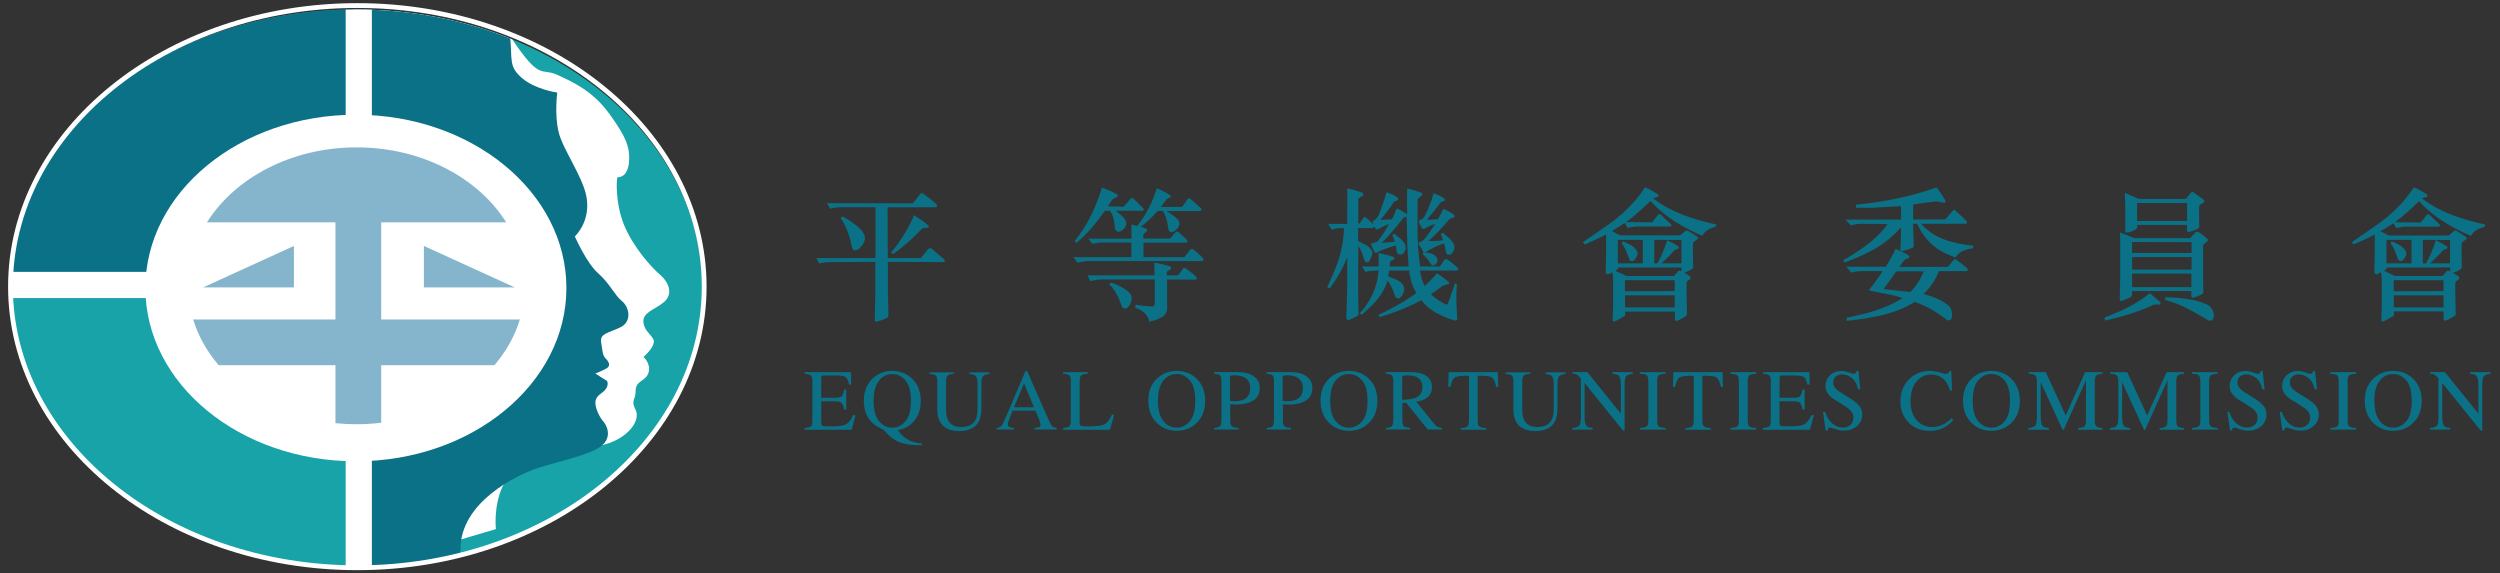 <?xml version="1.0" encoding="utf-8"?>
<!-- Generator: Adobe Illustrator 26.5.0, SVG Export Plug-In . SVG Version: 6.00 Build 0)  -->
<svg version="1.1" id="Layer_1" xmlns="http://www.w3.org/2000/svg" xmlns:xlink="http://www.w3.org/1999/xlink" x="0px" y="0px"
	 viewBox="0 0 278.73 63.92" style="enable-background:new 0 0 278.73 63.92;" xml:space="preserve">
<rect x="0" y="0" width="278.73" height="63.92" fill="#333333" stroke="none"/>
<style type="text/css">
	.st0{fill:#0A7186;}
	.st1{fill:#17A3A7;}
	.st2{clip-path:url(#SVGID_00000134225550815719760320000004791032687594976669_);fill:#FFFFFF;}
	.st3{clip-path:url(#SVGID_00000134225550815719760320000004791032687594976669_);fill:#0A7186;}
	.st4{fill:#85B5CD;}
	.st5{fill:none;stroke:#FFFFFF;stroke-width:0.536;stroke-miterlimit:3.864;}
</style>
<g>
	<g>
		<path class="st0" d="M105.23,29.22l-6.24-0.02v3.22l0.07,2.78c0,0.05-0.03,0.14-0.11,0.19c-0.3,0.19-0.78,0.37-1.23,0.48
			c-0.1,0.02-0.16-0.06-0.19-0.14l0.06-3V29.2l-5.04,0.02c-0.43,0-0.84,0.08-1.21,0.14l-0.33-0.59h6.6V23.1h-3.83
			c-0.43,0-0.81,0.08-1.23,0.16l-0.35-0.61l9.58,0.02l0.85-1.08c0.1-0.05,0.27-0.05,0.33,0.02c0.57,0.41,0.91,0.67,1.48,1.2
			c0.02,0.06,0.05,0.13,0.02,0.19c-0.07,0.1-0.08,0.11-0.23,0.11h-5.27l0.02,5.66h3.67l0.86-1.02c0.09-0.11,0.25-0.11,0.35-0.03
			l1.42,1.2C105.39,29.01,105.35,29.22,105.23,29.22z M95.43,27.91c-0.14,0.02-0.26-0.02-0.35-0.11c-0.18-0.37-0.19-0.8-0.32-1.2
			c-0.24-0.81-0.48-1.5-1.05-2.28l0.24-0.19c0.29,0.18,0.61,0.33,0.88,0.54c0.48,0.35,1.01,0.69,1.37,1.21
			c0.23,0.32,0.32,0.72,0.13,1.13C96.16,27.4,95.78,27.81,95.43,27.91z M103.5,25.37c-0.24,0.06-0.53-0.02-0.72,0.14
			c-0.99,1.04-2.07,2.04-3.22,2.82l-0.22-0.16c1.07-1.29,1.95-2.71,2.58-4.18c0.54,0.38,1.15,0.72,1.63,1.2
			C103.57,25.26,103.54,25.32,103.5,25.37z"/>
		<path class="st0" d="M126.14,28.67v-1.63h-3.57l-0.78,0.14l-0.46-0.57h4.83c0-0.73-0.03-1.05-0.02-1.58l0.64,0.16
			c1.04-1.26,1.74-2.7,2.19-4.2c0.53,0.21,1.04,0.46,1.48,0.77c0.29,0.33-0.27,0.25-0.43,0.54c-0.19,0.26-0.42,0.51-0.61,0.77h2.38
			l0.64-0.89c0.05-0.06,0.21-0.08,0.27-0.02c0.43,0.35,0.76,0.64,1.23,1.1c0.08,0.08,0.01,0.25-0.07,0.25l-0.3,0.02h-3.52
			c0.42,0.26,0.91,0.56,1.24,0.91c0.11,0.14,0.24,0.3,0.22,0.53c-0.03,0.38-0.35,0.69-0.69,0.88c-0.13,0.05-0.27,0.05-0.38-0.03
			l-0.13-0.13c-0.15-0.77-0.2-1.53-0.67-2.17h-0.56c-0.56,0.64-1.2,1.24-1.87,1.77c0.27,0.1,0.53,0.14,0.67,0.26
			c0.05,0.06,0.06,0.14,0,0.22c-0.13,0.16-0.4,0.21-0.4,0.49v0.34h3l0.61-0.72c0.06-0.1,0.21-0.08,0.29-0.02
			c0.35,0.35,0.68,0.57,0.99,0.94c0.08,0.06,0.07,0.24-0.05,0.26h-4.82v1.61h4.56l0.7-0.88c0.07-0.05,0.21-0.05,0.27,0
			c0.43,0.33,0.83,0.67,1.16,1.08c0.01,0.1-0.02,0.21-0.13,0.24h-12.99l-0.93,0.18l-0.45-0.62H126.14z M126.05,22.16
			c0.11-0.08,0.24-0.08,0.37,0.02l1.03,1.02c0.13,0.11,0.06,0.19,0.02,0.27l-0.06,0.03h-3.02c0.5,0.4,1.36,0.96,1.15,1.6
			c-0.12,0.35-0.37,0.61-0.72,0.73c-0.14,0.05-0.27-0.02-0.38-0.1c-0.22-0.3-0.14-0.69-0.22-1.05c-0.11-0.46-0.18-0.85-0.48-1.18
			h-0.56c-0.89,1.28-1.93,2.57-3.16,3.57l-0.22-0.19c1.37-1.64,2.31-3.65,2.92-5.52l0.14-0.45c0.59,0.22,1.18,0.46,1.71,0.78
			c0.06,0.06,0.06,0.16,0.03,0.24c-0.17,0.13-0.41,0.13-0.56,0.29l-0.53,0.78l1.77,0.05L126.05,22.16z M131.93,29.92
			c0.05-0.07,0.18-0.07,0.27,0c0.45,0.35,0.89,0.62,1.24,1.05c0.08,0.11-0.03,0.18-0.13,0.21l-3.19-0.02v2.82
			c0.05,0.45,0,1.02-0.48,1.32c-0.46,0.29-0.97,0.46-1.52,0.56c-0.08-0.8-0.87-1.34-1.56-1.55l0.06-0.33
			c0.62,0.11,1.29,0.16,1.94,0.19c0.08-0.03,0.16-0.16,0.19-0.26v-2.76h-5.92c-0.5,0-0.82,0.11-1.28,0.19l-0.3-0.64h7.48
			c0-0.67-0.03-0.94-0.05-1.42c0.62,0.08,1.17,0.24,1.74,0.41c0.08,0.03,0.19,0.11,0.14,0.24c-0.07,0.16-0.22,0.19-0.37,0.29
			c-0.18,0.13-0.08,0.3-0.11,0.48h1.28L131.93,29.92z M123.85,31.5c0.54,0.14,1.01,0.4,1.48,0.69c0.4,0.24,0.91,0.61,0.85,1.15
			c-0.05,0.4-0.22,0.81-0.59,1.04c-0.18,0.05-0.35,0-0.48-0.11c-0.32-0.94-0.67-1.84-1.44-2.57L123.85,31.5z"/>
		<path class="st0" d="M162.4,30.16h-1.47h-2.54h-0.08l0.05,0.24c0.09,0.48,0.19,1,0.5,1.48c0.53-0.53,0.94-0.91,1.36-1.42
			c0.48,0.32,0.89,0.62,1.29,0.96c0.06,0.06,0.08,0.17,0.02,0.24c-0.22,0.08-0.48,0.13-0.7,0.21c-0.42,0.34-0.85,0.65-1.29,0.93
			c0.45,0.48,1.04,0.81,1.6,1.12c0.13,0.02,0.24,0.06,0.27-0.03c0.16-0.37,0.27-0.75,0.4-1.12c0.21-0.56,0.29-0.77,0.4-1.15
			l0.22,0.03c-0.1,1.26-0.06,2.55,0.05,3.83c0,0.13-0.05,0.25-0.19,0.27c-0.58-0.13-1.1-0.35-1.63-0.59
			c-0.82-0.38-1.6-0.91-2.19-1.69c-1.47,0.8-3.03,1.39-4.61,1.88c-0.06-0.08-0.16-0.14-0.21-0.22c1.47-0.73,2.92-1.45,4.26-2.46
			c-0.45-0.72-0.72-1.63-0.81-2.51h-2.22c-0.03,0.24-0.06,0.37-0.11,0.67c0.46,0.16,0.95,0.3,1.35,0.61
			c0.3,0.24,0.51,0.57,0.42,0.99c-0.08,0.3-0.24,0.61-0.48,0.8c-0.09,0.08-0.25,0.06-0.37-0.02l-0.14-0.16
			c-0.21-0.64-0.43-1.24-0.85-1.77c-0.51,1.69-1.66,2.74-2.84,3.8c-0.1-0.02-0.19-0.08-0.27-0.13c1.23-1.36,2-2.97,2.11-4.79
			c-0.51,0-1.01,0.05-1.48,0.14l-0.37-0.59h1.87c0-0.57,0-1.04-0.03-1.5c0.58,0.11,1.12,0.24,1.65,0.43
			c0.13,0.03,0.14,0.22,0.08,0.27c-0.14,0.1-0.37,0.13-0.45,0.32l-0.03,0.48h2.11l-0.14-2.15l-0.06-2.47c0-0.14-0.02-0.56-0.02-0.94
			c-0.14,0-0.3,0.1-0.41,0.21c-0.8,0.99-1.45,1.82-2.36,2.7c0.48,0,0.96-0.06,1.44-0.11c-0.07-0.26-0.16-0.51-0.27-0.75l0.2-0.14
			c0.58,0.4,1.36,0.96,1.3,1.63c-0.07,0.32-0.26,0.69-0.59,0.69c-0.59,0.02-0.37-0.59-0.53-1.01l-0.11,0.02
			c-0.7,0.26-1.42,0.42-2.06,0.81c-0.1,0.03-0.19-0.08-0.22-0.16l-0.35-0.75c-0.05-0.16,0.13-0.14,0.21-0.19
			c0.34-0.1,0.52-0.16,0.62-0.32c0.45-0.56,0.82-1.21,1.18-1.8c-0.46,0.14-0.88,0.38-1.31,0.61c-0.2-0.02-0.28-0.21-0.38-0.35
			c-0.05,0.06-0.08,0.13-0.13,0.16l-0.08,0.03h-1.56v1.45c0.56,0.29,1.23,0.49,1.56,1.1c0.11,0.43-0.13,0.8-0.32,1.15
			c-0.08,0.14-0.26,0.13-0.38,0.1l-0.14-0.14c-0.19-0.57-0.33-1.18-0.7-1.66l-0.02,5.23l0.05,2.39c-0.03,0.22-0.29,0.22-0.43,0.33
			l-0.7,0.32c-0.13,0.02-0.19-0.1-0.24-0.21l0.1-3.22v-2.81c-0.02-0.06,0-0.11,0-0.19v-0.56c-0.43,1.07-1.12,2.36-1.92,3.42
			c-0.09,0-0.21-0.08-0.3-0.11c0.39-0.88,0.82-1.8,1.14-2.71c0.43-1.21,0.7-2.52,0.72-3.88h-0.16c-0.62,0-0.78,0.05-1.19,0.18
			c-0.16-0.19-0.26-0.43-0.4-0.64h2.11V24.7l0.02-3.34l-0.02-0.35c0.62,0.13,1.16,0.27,1.73,0.5c0.06,0.06,0.11,0.21,0.05,0.27
			c-0.19,0.16-0.54,0.27-0.54,0.48v2.66h0.14l0.46-0.67c0.06-0.08,0.14-0.05,0.22-0.02c0.34,0.29,0.56,0.46,0.86,0.8
			c0.03-0.13-0.14-0.24-0.05-0.4c0.56-0.24,0.67-0.7,0.91-1.34c0.25-0.67,0.41-1.18,0.62-1.87c0.43,0.16,0.96,0.41,1.07,0.51
			c0.21,0.11,0.3,0.22,0.16,0.37c-0.14,0.11-0.24,0.13-0.4,0.18c-0.53,0.83-1.02,1.44-1.53,2.04l1.29-0.08
			c0.22-0.38,0.37-0.8,0.53-1.2c0.41,0.16,0.77,0.38,1.17,0.64c-0.03-1.12-0.03-1.8,0-2.87c0.57,0.16,1.13,0.29,1.66,0.53
			c0.18,0.35-0.5,0.41-0.5,0.8l-0.01,3c-0.02,1.5,0.1,2.98,0.29,4.36l2.2,0.02l0.53-0.78c0.06-0.08,0.24-0.05,0.32,0
			c0.45,0.32,0.8,0.59,1.19,0.97C162.59,30.01,162.57,30.16,162.4,30.16z M161.62,24.43c-0.77,0.85-1.48,1.71-2.38,2.44
			c0.54,0.02,1.12,0,1.64-0.08c-0.05-0.22-0.14-0.48-0.24-0.7l0.24-0.13c0.45,0.4,1.09,0.85,1.26,1.4c0.08,0.45-0.24,1.01-0.5,1.04
			c-0.13,0-0.24,0-0.33-0.08l-0.08-0.14c-0.08-0.45-0.14-0.7-0.24-1.04c-0.64,0.21-1.1,0.43-1.71,0.77
			c-0.21,0.11-0.35,0.22-0.46,0.22c0.54,0.08,1.21,0.13,1.43,0.72c0.07,0.34-0.06,0.51-0.3,0.7c-0.43,0.21-0.51-0.37-0.82-0.7
			c-0.16-0.16-0.33-0.38-0.51-0.49l0.09-0.26l-0.51-0.85c-0.05-0.06-0.06-0.19,0-0.22c0.3-0.08,0.59-0.3,0.76-0.56
			c0.34-0.49,0.73-0.96,1.04-1.48c-0.35,0.06-0.67,0.25-0.99,0.4c-0.13,0.06-0.25,0.19-0.4,0.13c-0.14-0.24-0.31-0.46-0.41-0.73
			c-0.03-0.08-0.03-0.19,0.06-0.22c0.54-0.18,0.65-0.59,0.96-1.28c0.24-0.58,0.45-1.13,0.62-1.74c0.45,0.16,1.12,0.45,1.26,0.67
			c0.08,0.24-0.33,0.21-0.5,0.37c-0.46,0.64-0.97,1.28-1.52,1.9c0.4,0.02,0.82-0.03,1.23-0.05c0.24-0.37,0.4-0.78,0.61-1.15
			l0.1,0.02c0.42,0.19,0.99,0.53,1.13,0.69c0.08,0.08,0.06,0.14,0,0.19C162,24.3,161.73,24.32,161.62,24.43z"/>
		<path class="st0" d="M181.2,34.74c0,0.24,0.03,0.43-0.08,0.51c-0.38,0.19-0.73,0.46-1.13,0.59c-0.08,0-0.19,0-0.19-0.1V35.5
			l0.05-1.39v-2.95c0-0.21-0.05-0.64-0.08-0.81c-0.27,0.14-0.53,0.4-0.75,0.06c0.05-1.52,0.06-2.92,0.05-4.23H179
			c-0.77,0.41-1.53,0.72-2.3,1.08l-0.23-0.25l2.6-1.79c1.71-1.16,3.22-2.62,4.34-4.34c0.48,0.19,0.92,0.48,1.37,0.73
			c0.11,0.06,0.16,0.19,0.13,0.3l-0.08,0.06c-0.18,0.03-0.35,0.06-0.51,0.16c2.08,1.59,4.52,2.35,7.04,2.9l-0.06,0.24
			c-0.59,0.18-1.21,0.4-1.5,1.02c-2.09-0.91-4.12-2.03-5.76-3.86l-0.08,0.03c-0.81,0.78-1.75,1.64-2.66,2.3l2.9,0.03l0.67-0.85
			c0.05-0.08,0.19-0.11,0.3,0c0.41,0.37,0.64,0.61,1.16,1.1c0.08,0.11-0.03,0.19-0.13,0.21h-3.89l-0.86,0.16l-0.27-0.51h-0.1
			c-0.45,0.3-0.91,0.59-1.37,0.86l0.91,0.48h6.7l0.56-0.48c0.08-0.08,0.19-0.1,0.33-0.02c0.58,0.34,0.69,0.42,1.01,0.65
			c0.4,0.29-0.4,0.4-0.46,0.72c-0.03,0.91,0,1.79,0.02,2.73c-0.21,0.29-0.58,0.38-0.88,0.53c-0.05,0-0.08,0-0.11,0.05
			c0.36,0.21,0.67,0.35,0.7,0.51c0.02,0.18-0.11,0.24-0.23,0.32c-0.13,0.08-0.24,0.14-0.22,0.33c-0.03,1.18,0.03,2.35,0.05,3.46
			L188,35.22c-0.37,0.22-0.66,0.45-1.09,0.56c-0.09,0-0.17-0.08-0.17-0.18v-0.86H181.2z M187.47,29.82h-7.02l-0.06,0.1
			c-0.03,0.14-0.18,0.19-0.29,0.27l1.23,0.58h5.32l0.48-0.58c0.11-0.05,0.24,0.02,0.33,0.06L187.47,29.82z M180.37,29.36h2.79v-2.62
			h-2.79V29.36z M182.22,28.99c-0.11,0.1-0.24,0.16-0.38,0.11c-0.19-0.08-0.22-0.3-0.29-0.46c-0.18-0.53-0.38-1.05-0.73-1.52
			c0.02-0.08,0.06-0.14,0.13-0.21c0.58,0.24,1.26,0.51,1.57,1.09C182.7,28.35,182.44,28.72,182.22,28.99z M186.72,31.24h-5.55v1.23
			l5.55-0.02V31.24z M186.72,32.93h-5.54v1.34h5.54V32.93z M184.44,29.36h0.35c0.46-0.81,0.81-1.71,1.09-2.57
			c0.48,0.21,0.91,0.45,1.29,0.7c0.08,0.35-0.34,0.26-0.5,0.43c-0.43,0.5-0.94,1.01-1.42,1.44h2.22v-2.6l-3.03-0.02V29.36z"/>
		<path class="st0" d="M219.98,27.67c-0.75,0.13-1.55,0.32-1.96,1.04c-0.97-0.35-1.91-0.78-2.7-1.53c-0.69-0.64-1.21-1.42-1.58-2.23
			h-0.44c0,1.1,0.06,1.63,0.06,2.49c0,0.11-0.1,0.21-0.18,0.21c-0.37,0.16-0.72,0.26-1.12,0.35c-0.1,0-0.16-0.06-0.19-0.14
			c0.05-0.81,0.08-1.4,0.08-2.52c-0.74,0.85-1.6,1.6-2.54,2.17c-1.18,0.73-2.46,1.29-3.78,1.76l-0.1-0.27
			c1.77-1.02,3.67-2.25,4.93-4.02l-3.03-0.03c-0.48,0-0.59,0.08-1.08,0.18l-0.59-0.65h6.19v-1.5l-3.24,0.19h-1.76l-0.05-0.35
			c3.14-0.3,6.16-0.91,9.01-1.92c0.39,0.46,0.7,0.97,1.01,1.48c0.02,0.08-0.02,0.19-0.13,0.24c-0.21-0.02-0.53-0.13-0.73-0.14
			l-0.3-0.02l-2.46,0.33v1.68h3.57l0.88-1.02c0.05-0.08,0.18-0.08,0.26,0.02c0.52,0.51,0.81,0.72,1.27,1.21
			c0.08,0.13,0,0.26-0.13,0.27h-4.96c1.47,1.69,3.62,2.22,5.81,2.44L219.98,27.67z M219.31,30.2l-0.11,0.03h-3.04
			c-0.34,0.94-0.91,1.79-1.69,2.54c0.93,0.27,1.93,0.61,2.73,1.26c0.43,0.35,0.51,0.97,0.38,1.5c-0.06,0.1-0.16,0.14-0.26,0.19
			l-0.24-0.03c-1.08-0.86-2.3-1.58-3.59-2.03c-2.23,1.39-4.9,1.83-7.59,2.11l-0.03-0.35c2.2-0.43,4.36-0.99,6.24-2.17
			c-0.48-0.22-1.15-0.35-1.71-0.46l-2.07-0.42c0.59-0.67,1.07-1.4,1.58-2.14h-2.49c-0.3,0-0.65,0.06-1.02,0.16l-0.56-0.65h4.41
			c0.37-0.67,0.8-1.29,1.09-2c0.52,0.22,1.02,0.45,1.5,0.77c0.05,0.05,0.08,0.14,0.02,0.21c-0.13,0.13-0.32,0.11-0.46,0.21
			c-0.27,0.27-0.41,0.51-0.62,0.83h5.39l0.67-0.81c0.05-0.08,0.17-0.08,0.26,0c0.48,0.34,0.85,0.62,1.29,1.02
			C219.39,30.05,219.42,30.16,219.31,30.2z M211.44,30.24l-1.43,1.98l0.13,0.02l2.84,0.32c0.67-0.67,1.18-1.48,1.5-2.31H211.44z"/>
		<path class="st0" d="M240.86,33.7c0.05,0.08,0.03,0.19-0.03,0.25h-0.67c-1.69,0.83-3.56,1.34-5.44,1.79c0-0.11-0.2-0.32-0.03-0.35
			c1.76-0.69,3.46-1.45,4.96-2.67h0.08L240.86,33.7z M244.8,25.88c0.06-0.06,0.24-0.06,0.33,0c0.35,0.22,0.62,0.42,1.01,0.78
			c0.1,0.35-0.38,0.4-0.51,0.7v3.94c0,0.54,0.02,0.75,0.02,1.31c0.02,0.18-0.62,0.43-1.12,0.59c-0.13,0.03-0.16-0.06-0.21-0.11
			c-0.03-0.21,0.02-0.43,0-0.64h-6.62c0,0.38,0.05,0.51-0.14,0.67c-0.38,0.19-0.67,0.32-1.1,0.45c-0.1-0.03-0.13-0.1-0.13-0.19
			c0.02-0.88,0.05-1.61,0.05-2.28v-4.6l-0.03-0.59c0.59,0.24,0.97,0.37,1.61,0.64h6.22L244.8,25.88z M236.93,22.61
			c0-0.3-0.03-0.73-0.03-1.1c0.53,0.19,0.97,0.43,1.55,0.67h5.25l0.59-0.72c0.05-0.08,0.24-0.06,0.29,0l1.08,0.78
			c0.08,0.06,0.14,0.16,0.1,0.25c-0.16,0.22-0.49,0.24-0.58,0.53c-0.02,0.72,0.02,1.58,0.02,2.27c-0.02,0.13-0.16,0.21-0.25,0.26
			c-0.32,0.14-0.61,0.22-0.94,0.33c-0.08,0-0.16-0.08-0.18-0.16v-0.64h-5.52c-0.05,0.35-0.05,0.43-0.22,0.51
			c-0.38,0.19-0.67,0.35-1.08,0.34c-0.05-0.02-0.1-0.13-0.06-0.24v-0.21V22.61z M244.34,27l-6.62-0.02c-0.03,0.42-0.03,0.83,0,1.23
			h0.99h5.63V27z M244.34,28.66h-6.62v1.4h6.62V28.66z M237.71,32.01h6.61v-1.5h-6.61V32.01z M238.27,22.63v2.01h5.57v-2.01H238.27z
			 M241.43,33.13c1.6,0.06,3.18,0.19,4.55,0.78c0.49,0.21,0.81,0.67,0.84,1.2c0.02,0.19,0,0.38-0.13,0.53
			c-0.15,0.11-0.35,0.16-0.53,0.05c-1.53-0.91-3.05-1.82-4.77-2.25L241.43,33.13z"/>
		<path class="st0" d="M266.9,34.74c0,0.24,0.03,0.43-0.08,0.51c-0.38,0.19-0.73,0.46-1.13,0.59c-0.08,0-0.19,0-0.19-0.1V35.5
			l0.05-1.39v-2.95c0-0.21-0.05-0.64-0.08-0.81c-0.27,0.14-0.53,0.4-0.75,0.06c0.05-1.52,0.06-2.92,0.05-4.23h-0.06
			c-0.77,0.41-1.53,0.72-2.3,1.08l-0.22-0.25l2.6-1.79c1.71-1.16,3.22-2.62,4.34-4.34c0.48,0.19,0.93,0.48,1.37,0.73
			c0.11,0.06,0.16,0.19,0.13,0.3l-0.08,0.06c-0.18,0.03-0.35,0.06-0.51,0.16c2.07,1.59,4.52,2.35,7.04,2.9L277,25.29
			c-0.59,0.18-1.21,0.4-1.5,1.02c-2.09-0.91-4.12-2.03-5.76-3.86l-0.08,0.03c-0.81,0.78-1.75,1.64-2.66,2.3l2.9,0.03l0.67-0.85
			c0.05-0.08,0.19-0.11,0.3,0c0.41,0.37,0.64,0.61,1.16,1.1c0.08,0.11-0.03,0.19-0.13,0.21h-3.89l-0.86,0.16l-0.27-0.51h-0.1
			c-0.44,0.3-0.91,0.59-1.37,0.86l0.91,0.48h6.7l0.56-0.48c0.08-0.08,0.19-0.1,0.34-0.02c0.58,0.34,0.69,0.42,1,0.65
			c0.4,0.29-0.4,0.4-0.46,0.72c-0.03,0.91,0,1.79,0.02,2.73c-0.21,0.29-0.57,0.38-0.88,0.53c-0.05,0-0.08,0-0.11,0.05
			c0.37,0.21,0.67,0.35,0.7,0.51c0.02,0.18-0.11,0.24-0.22,0.32c-0.13,0.08-0.24,0.14-0.22,0.33c-0.03,1.18,0.03,2.35,0.05,3.46
			l-0.1,0.14c-0.37,0.22-0.65,0.45-1.08,0.56c-0.1,0-0.18-0.08-0.18-0.18v-0.86H266.9z M273.18,29.82h-7.02l-0.07,0.1
			c-0.03,0.14-0.17,0.19-0.29,0.27l1.23,0.58h5.31l0.48-0.58c0.11-0.05,0.24,0.02,0.34,0.06L273.18,29.82z M266.07,29.36h2.79v-2.62
			h-2.79V29.36z M267.93,28.99c-0.11,0.1-0.24,0.16-0.38,0.11c-0.19-0.08-0.22-0.3-0.29-0.46c-0.18-0.53-0.38-1.05-0.73-1.52
			c0.02-0.08,0.06-0.14,0.13-0.21c0.58,0.24,1.26,0.51,1.56,1.09C268.41,28.35,268.15,28.72,267.93,28.99z M272.43,31.24h-5.55v1.23
			l5.55-0.02V31.24z M272.43,32.93h-5.54v1.34h5.54V32.93z M270.14,29.36h0.35c0.46-0.81,0.81-1.71,1.08-2.57
			c0.48,0.21,0.91,0.45,1.29,0.7c0.08,0.35-0.33,0.26-0.5,0.43c-0.43,0.5-0.94,1.01-1.42,1.44h2.22v-2.6l-3.03-0.02V29.36z"/>
	</g>
	<g>
		<g>
			<path class="st0" d="M89.73,47.72c0.36-0.04,0.59-0.1,0.69-0.19c0.11-0.09,0.16-0.32,0.16-0.68v-4.31c0-0.34-0.05-0.57-0.16-0.67
				c-0.11-0.11-0.34-0.17-0.7-0.2v-0.18h5.15l0.03,1.39h-0.24c-0.08-0.43-0.21-0.7-0.37-0.83c-0.16-0.13-0.53-0.19-1.1-0.19h-1.32
				c-0.14,0-0.23,0.02-0.26,0.07c-0.04,0.05-0.05,0.13-0.05,0.26v2.16h1.5c0.41,0,0.67-0.06,0.79-0.18c0.11-0.12,0.2-0.37,0.27-0.74
				h0.23v2.24h-0.23c-0.07-0.38-0.17-0.62-0.28-0.75c-0.11-0.12-0.38-0.18-0.78-0.18h-1.5v2.4c0,0.19,0.06,0.3,0.18,0.34
				c0.12,0.04,0.49,0.05,1.09,0.05c0.66,0,1.14-0.07,1.45-0.21c0.31-0.14,0.59-0.49,0.84-1.04h0.27l-0.44,1.64h-5.24V47.72z"/>
			<path class="st0" d="M97.28,42.21c0.59-0.57,1.33-0.86,2.2-0.86c0.86,0,1.59,0.28,2.19,0.85c0.66,0.62,0.99,1.45,0.99,2.5
				c0,0.83-0.21,1.53-0.63,2.1c-0.46,0.62-1.1,1-1.93,1.16c0.39,0.56,0.86,0.96,1.42,1.2c0.31,0.13,0.73,0.23,1.26,0.29v0.18h-0.4
				c-0.53,0-0.99-0.04-1.39-0.13c-0.4-0.09-0.77-0.21-1.1-0.39c-0.33-0.17-0.64-0.41-0.92-0.71c-0.28-0.3-0.44-0.46-0.47-0.48
				l-0.12-0.06c-0.54-0.25-0.95-0.53-1.25-0.85c-0.55-0.59-0.82-1.36-0.82-2.32C96.31,43.66,96.63,42.83,97.28,42.21z M98.01,46.95
				c0.4,0.49,0.89,0.73,1.48,0.73c0.57,0,1.06-0.24,1.46-0.71c0.41-0.47,0.61-1.23,0.61-2.28c0-1.06-0.21-1.82-0.62-2.29
				c-0.41-0.47-0.9-0.7-1.46-0.7c-0.58,0-1.08,0.24-1.47,0.73c-0.4,0.49-0.61,1.24-0.61,2.27C97.4,45.71,97.6,46.47,98.01,46.95z"/>
			<path class="st0" d="M106.37,41.49v0.18c-0.37,0.03-0.61,0.09-0.72,0.19c-0.11,0.1-0.17,0.33-0.17,0.68v3.1
				c0,0.51,0.07,0.9,0.21,1.19c0.26,0.52,0.75,0.78,1.47,0.78c0.79,0,1.32-0.26,1.6-0.79c0.15-0.3,0.23-0.75,0.23-1.37v-2.52
				c0-0.53-0.06-0.86-0.19-0.99c-0.12-0.13-0.36-0.22-0.72-0.25v-0.18h2.24v0.18c-0.38,0.04-0.62,0.13-0.73,0.27
				c-0.12,0.14-0.17,0.46-0.17,0.97v2.52c0,0.67-0.1,1.19-0.31,1.57c-0.38,0.69-1.1,1.04-2.16,1.04c-1.05,0-1.76-0.34-2.14-1.02
				c-0.21-0.37-0.31-0.85-0.31-1.45v-3.03c0-0.35-0.05-0.58-0.16-0.68c-0.11-0.1-0.34-0.16-0.71-0.19v-0.18H106.37z"/>
			<path class="st0" d="M111.11,47.9v-0.18c0.25-0.03,0.43-0.12,0.56-0.28c0.12-0.16,0.34-0.59,0.64-1.31l2.02-4.76h0.19l2.41,5.49
				c0.16,0.36,0.29,0.59,0.38,0.67c0.1,0.09,0.26,0.15,0.49,0.18v0.18h-2.46v-0.18c0.29-0.03,0.47-0.06,0.55-0.09
				c0.08-0.04,0.12-0.12,0.12-0.27c0-0.05-0.02-0.13-0.05-0.25c-0.03-0.12-0.07-0.25-0.13-0.38l-0.39-0.93h-2.55
				c-0.25,0.63-0.4,1.02-0.45,1.16c-0.05,0.14-0.07,0.25-0.07,0.33c0,0.16,0.07,0.28,0.2,0.34c0.08,0.04,0.24,0.07,0.46,0.09v0.18
				H111.11z M115.28,45.41l-1.11-2.67l-1.12,2.67H115.28z"/>
			<path class="st0" d="M118.54,47.72c0.36-0.04,0.59-0.1,0.69-0.19c0.1-0.09,0.16-0.32,0.16-0.68v-4.31c0-0.34-0.05-0.57-0.16-0.67
				c-0.1-0.11-0.34-0.17-0.7-0.2v-0.18h2.74v0.18c-0.36,0.02-0.6,0.08-0.72,0.18c-0.12,0.1-0.18,0.31-0.18,0.63v4.66
				c0,0.11,0.02,0.19,0.05,0.25c0.04,0.06,0.12,0.1,0.24,0.12c0.07,0.01,0.15,0.02,0.23,0.02c0.08,0,0.23,0.01,0.45,0.01
				c0.86,0,1.45-0.07,1.75-0.21c0.3-0.14,0.6-0.51,0.88-1.09h0.25l-0.47,1.68h-5.21V47.72z"/>
			<path class="st0" d="M128.99,42.21c0.6-0.57,1.33-0.86,2.2-0.86c0.87,0,1.61,0.29,2.21,0.86c0.65,0.62,0.97,1.45,0.97,2.48
				c0,1.05-0.33,1.89-1,2.51c-0.6,0.56-1.33,0.83-2.17,0.83c-0.91,0-1.66-0.31-2.26-0.92c-0.61-0.63-0.91-1.43-0.91-2.42
				C128.01,43.66,128.34,42.83,128.99,42.21z M129.71,46.95c0.4,0.49,0.9,0.73,1.48,0.73c0.57,0,1.06-0.24,1.46-0.71
				c0.41-0.47,0.61-1.23,0.61-2.28c0-1.06-0.2-1.82-0.62-2.29c-0.41-0.47-0.9-0.7-1.46-0.7c-0.58,0-1.07,0.24-1.48,0.73
				c-0.4,0.49-0.6,1.24-0.6,2.27C129.11,45.71,129.31,46.47,129.71,46.95z"/>
			<path class="st0" d="M135.35,47.72c0.37-0.04,0.6-0.11,0.69-0.22c0.09-0.11,0.14-0.37,0.14-0.77v-4.2c0-0.34-0.05-0.56-0.15-0.67
				c-0.1-0.11-0.33-0.17-0.67-0.2v-0.18h2.56c0.82,0,1.45,0.16,1.88,0.48c0.44,0.32,0.65,0.74,0.65,1.26c0,0.66-0.24,1.14-0.72,1.43
				c-0.48,0.3-1.09,0.45-1.81,0.45c-0.1,0-0.24,0-0.4-0.01c-0.16,0-0.28-0.01-0.36-0.01v1.76c0,0.36,0.06,0.59,0.17,0.69
				c0.11,0.09,0.36,0.15,0.75,0.18v0.18h-2.71V47.72z M138.62,42.02c-0.27-0.12-0.62-0.18-1.04-0.18c-0.2,0-0.32,0.02-0.37,0.06
				c-0.05,0.04-0.07,0.13-0.07,0.26v2.53c0.18,0.02,0.29,0.03,0.34,0.03c0.05,0,0.11,0.01,0.16,0.01c0.44,0,0.8-0.06,1.05-0.19
				c0.46-0.23,0.69-0.66,0.69-1.29C139.39,42.65,139.14,42.25,138.62,42.02z"/>
			<path class="st0" d="M141.22,47.72c0.37-0.04,0.6-0.11,0.69-0.22c0.09-0.11,0.13-0.37,0.13-0.77v-4.2c0-0.34-0.05-0.56-0.15-0.67
				c-0.1-0.11-0.33-0.17-0.67-0.2v-0.18h2.56c0.82,0,1.45,0.16,1.88,0.48c0.44,0.32,0.66,0.74,0.66,1.26c0,0.66-0.24,1.14-0.72,1.43
				c-0.48,0.3-1.09,0.45-1.81,0.45c-0.1,0-0.24,0-0.4-0.01c-0.16,0-0.29-0.01-0.36-0.01v1.76c0,0.36,0.06,0.59,0.17,0.69
				c0.11,0.09,0.36,0.15,0.75,0.18v0.18h-2.71V47.72z M144.49,42.02c-0.27-0.12-0.62-0.18-1.04-0.18c-0.2,0-0.32,0.02-0.37,0.06
				c-0.04,0.04-0.07,0.13-0.07,0.26v2.53c0.17,0.02,0.29,0.03,0.34,0.03c0.05,0,0.11,0.01,0.16,0.01c0.45,0,0.79-0.06,1.05-0.19
				c0.46-0.23,0.7-0.66,0.7-1.29C145.25,42.65,145,42.25,144.49,42.02z"/>
			<path class="st0" d="M148.19,42.21c0.6-0.57,1.33-0.86,2.2-0.86c0.87,0,1.61,0.29,2.21,0.86c0.65,0.62,0.97,1.45,0.97,2.48
				c0,1.05-0.33,1.89-1,2.51c-0.6,0.56-1.32,0.83-2.17,0.83c-0.91,0-1.66-0.31-2.26-0.92c-0.61-0.63-0.91-1.43-0.91-2.42
				C147.22,43.66,147.54,42.83,148.19,42.21z M148.91,46.95c0.4,0.49,0.89,0.73,1.48,0.73c0.57,0,1.06-0.24,1.47-0.71
				c0.41-0.47,0.61-1.23,0.61-2.28c0-1.06-0.2-1.82-0.62-2.29c-0.41-0.47-0.9-0.7-1.46-0.7c-0.58,0-1.07,0.24-1.48,0.73
				c-0.4,0.49-0.6,1.24-0.6,2.27C148.31,45.71,148.51,46.47,148.91,46.95z"/>
			<path class="st0" d="M154.51,47.72c0.37-0.04,0.6-0.11,0.69-0.22c0.09-0.11,0.14-0.37,0.14-0.77v-4.2c0-0.34-0.05-0.56-0.15-0.67
				c-0.1-0.11-0.33-0.17-0.68-0.2v-0.18h2.68c0.56,0,1.02,0.07,1.4,0.21c0.71,0.27,1.06,0.76,1.06,1.48c0,0.48-0.16,0.85-0.47,1.11
				c-0.31,0.26-0.74,0.43-1.28,0.51l2,2.46c0.12,0.15,0.24,0.26,0.37,0.33c0.13,0.07,0.28,0.11,0.48,0.13v0.18h-1.56l-2.42-2.99
				l-0.42,0.02v1.91c0,0.36,0.06,0.59,0.16,0.68c0.11,0.1,0.35,0.16,0.71,0.19v0.18h-2.69V47.72z M157.82,44.36
				c0.51-0.21,0.77-0.61,0.77-1.19c0-0.56-0.23-0.94-0.69-1.15c-0.24-0.11-0.57-0.17-0.98-0.17c-0.28,0-0.44,0.02-0.5,0.06
				c-0.06,0.04-0.09,0.13-0.09,0.28v2.38C157.02,44.55,157.52,44.48,157.82,44.36z"/>
			<path class="st0" d="M161.52,41.49h5.48l0.05,1.65h-0.23c-0.11-0.52-0.25-0.85-0.43-1.01c-0.18-0.16-0.54-0.23-1.1-0.23h-0.54
				v4.96c0,0.37,0.06,0.6,0.17,0.69c0.12,0.09,0.37,0.15,0.77,0.18v0.18h-2.83v-0.18c0.41-0.03,0.66-0.1,0.77-0.2
				c0.1-0.1,0.15-0.36,0.15-0.78v-4.85h-0.54c-0.54,0-0.9,0.08-1.09,0.23c-0.2,0.15-0.34,0.49-0.44,1.01h-0.24L161.52,41.49z"/>
			<path class="st0" d="M170.61,41.49v0.18c-0.37,0.03-0.61,0.09-0.72,0.19c-0.11,0.1-0.17,0.33-0.17,0.68v3.1
				c0,0.51,0.07,0.9,0.21,1.19c0.26,0.52,0.75,0.78,1.47,0.78c0.79,0,1.32-0.26,1.6-0.79c0.15-0.3,0.23-0.75,0.23-1.37v-2.52
				c0-0.53-0.06-0.86-0.19-0.99c-0.13-0.13-0.37-0.22-0.72-0.25v-0.18h2.24v0.18c-0.38,0.04-0.62,0.13-0.74,0.27
				c-0.12,0.14-0.17,0.46-0.17,0.97v2.52c0,0.67-0.1,1.19-0.31,1.57c-0.38,0.69-1.1,1.04-2.16,1.04c-1.05,0-1.76-0.34-2.14-1.02
				c-0.21-0.37-0.31-0.85-0.31-1.45v-3.03c0-0.35-0.05-0.58-0.16-0.68c-0.11-0.1-0.35-0.16-0.71-0.19v-0.18H170.61z"/>
			<path class="st0" d="M175.31,47.72c0.4-0.04,0.66-0.13,0.77-0.27c0.11-0.14,0.17-0.46,0.17-0.98V42.2l-0.13-0.16
				c-0.14-0.17-0.26-0.27-0.36-0.31c-0.1-0.04-0.25-0.06-0.44-0.07v-0.18h1.65l3.74,4.64V42.9c0-0.53-0.08-0.87-0.24-1.03
				c-0.1-0.1-0.33-0.17-0.69-0.2v-0.18h2.27v0.18c-0.37,0.04-0.61,0.13-0.74,0.27c-0.12,0.14-0.18,0.47-0.18,0.97v5.1h-0.17
				l-4.29-5.31v3.77c0,0.53,0.08,0.88,0.23,1.04c0.1,0.1,0.32,0.17,0.67,0.21v0.18h-2.27V47.72z"/>
			<path class="st0" d="M182.83,47.72c0.4-0.03,0.65-0.09,0.77-0.18c0.12-0.09,0.18-0.32,0.18-0.69v-4.31
				c0-0.36-0.06-0.59-0.18-0.69c-0.12-0.1-0.37-0.16-0.77-0.18v-0.18h2.87v0.18c-0.39,0.02-0.65,0.08-0.77,0.18
				c-0.12,0.1-0.17,0.33-0.17,0.69v4.31c0,0.37,0.06,0.6,0.17,0.69c0.12,0.09,0.37,0.15,0.77,0.18v0.18h-2.87V47.72z"/>
			<path class="st0" d="M186.57,41.49h5.48l0.05,1.65h-0.23c-0.11-0.52-0.26-0.85-0.43-1.01c-0.18-0.16-0.54-0.23-1.1-0.23h-0.54
				v4.96c0,0.37,0.06,0.6,0.18,0.69c0.12,0.09,0.37,0.15,0.77,0.18v0.18h-2.83v-0.18c0.41-0.03,0.67-0.1,0.77-0.2
				c0.1-0.1,0.15-0.36,0.15-0.78v-4.85h-0.54c-0.54,0-0.9,0.08-1.1,0.23c-0.2,0.15-0.34,0.49-0.44,1.01h-0.24L186.57,41.49z"/>
			<path class="st0" d="M192.93,47.72c0.4-0.03,0.65-0.09,0.77-0.18c0.11-0.09,0.17-0.32,0.17-0.69v-4.31
				c0-0.36-0.06-0.59-0.17-0.69c-0.12-0.1-0.37-0.16-0.77-0.18v-0.18h2.87v0.18c-0.39,0.02-0.65,0.08-0.77,0.18
				c-0.11,0.1-0.17,0.33-0.17,0.69v4.31c0,0.37,0.06,0.6,0.17,0.69c0.12,0.09,0.37,0.15,0.77,0.18v0.18h-2.87V47.72z"/>
			<path class="st0" d="M196.58,47.72c0.36-0.04,0.59-0.1,0.69-0.19c0.11-0.09,0.16-0.32,0.16-0.68v-4.31
				c0-0.34-0.05-0.57-0.16-0.67c-0.1-0.11-0.34-0.17-0.69-0.2v-0.18h5.15l0.03,1.39h-0.25c-0.08-0.43-0.21-0.7-0.37-0.83
				c-0.17-0.13-0.53-0.19-1.1-0.19h-1.32c-0.14,0-0.23,0.02-0.26,0.07c-0.03,0.05-0.05,0.13-0.05,0.26v2.16h1.5
				c0.41,0,0.68-0.06,0.79-0.18c0.11-0.12,0.2-0.37,0.27-0.74h0.23v2.24h-0.23c-0.07-0.38-0.16-0.62-0.28-0.75
				c-0.11-0.12-0.38-0.18-0.79-0.18h-1.5v2.4c0,0.19,0.06,0.3,0.18,0.34c0.12,0.04,0.49,0.05,1.09,0.05c0.66,0,1.14-0.07,1.45-0.21
				c0.31-0.14,0.59-0.49,0.84-1.04h0.27l-0.44,1.64h-5.24V47.72z"/>
			<path class="st0" d="M203.49,45.95c0.16,0.43,0.36,0.78,0.58,1.04c0.38,0.45,0.86,0.68,1.43,0.68c0.31,0,0.57-0.1,0.8-0.29
				c0.22-0.2,0.34-0.47,0.34-0.82c0-0.32-0.11-0.59-0.34-0.82c-0.15-0.15-0.46-0.37-0.93-0.67l-0.83-0.51
				c-0.25-0.16-0.45-0.32-0.6-0.48c-0.27-0.31-0.41-0.64-0.41-1.01c0-0.49,0.16-0.89,0.49-1.22c0.33-0.32,0.76-0.49,1.29-0.49
				c0.22,0,0.49,0.05,0.8,0.16c0.31,0.11,0.49,0.16,0.53,0.16c0.12,0,0.2-0.03,0.25-0.09c0.04-0.06,0.08-0.14,0.11-0.24h0.2
				l0.21,2.06h-0.23c-0.16-0.62-0.41-1.05-0.76-1.3c-0.35-0.25-0.69-0.37-1.04-0.37c-0.27,0-0.49,0.08-0.69,0.23
				c-0.2,0.16-0.3,0.37-0.3,0.65c0,0.25,0.08,0.46,0.23,0.64c0.15,0.18,0.38,0.37,0.7,0.56l0.85,0.53c0.53,0.33,0.91,0.63,1.13,0.9
				c0.22,0.28,0.32,0.61,0.32,0.98c0,0.51-0.19,0.93-0.58,1.27c-0.38,0.34-0.87,0.51-1.47,0.51c-0.3,0-0.62-0.06-0.94-0.17
				c-0.33-0.11-0.51-0.17-0.56-0.17c-0.11,0-0.19,0.03-0.23,0.1c-0.04,0.07-0.06,0.14-0.08,0.22h-0.22l-0.29-2.06H203.49z"/>
			<path class="st0" d="M216.29,41.53c0.37,0.1,0.58,0.16,0.62,0.16c0.09,0,0.17-0.03,0.26-0.08c0.08-0.05,0.14-0.13,0.17-0.24h0.21
				l0.09,2.18h-0.22c-0.13-0.43-0.3-0.78-0.51-1.04c-0.4-0.5-0.93-0.75-1.6-0.75c-0.68,0-1.23,0.27-1.66,0.8
				c-0.43,0.54-0.64,1.27-0.64,2.21c0,0.86,0.22,1.55,0.68,2.07c0.45,0.52,1.03,0.77,1.72,0.77c0.5,0,0.97-0.12,1.39-0.36
				c0.24-0.14,0.51-0.34,0.8-0.62l0.18,0.18c-0.21,0.27-0.48,0.51-0.8,0.71c-0.54,0.35-1.13,0.52-1.77,0.52
				c-1.04,0-1.87-0.33-2.48-1c-0.57-0.62-0.85-1.38-0.85-2.3c0-0.94,0.3-1.73,0.89-2.38c0.63-0.67,1.44-1.01,2.45-1.01
				C215.56,41.37,215.92,41.42,216.29,41.53z"/>
			<path class="st0" d="M219.83,42.21c0.6-0.57,1.33-0.86,2.2-0.86c0.87,0,1.61,0.29,2.2,0.86c0.65,0.62,0.97,1.45,0.97,2.48
				c0,1.05-0.33,1.89-1,2.51c-0.6,0.56-1.32,0.83-2.17,0.83c-0.91,0-1.66-0.31-2.26-0.92c-0.61-0.63-0.91-1.43-0.91-2.42
				C218.85,43.66,219.18,42.83,219.83,42.21z M220.55,46.95c0.4,0.49,0.89,0.73,1.48,0.73c0.57,0,1.06-0.24,1.46-0.71
				c0.41-0.47,0.61-1.23,0.61-2.28c0-1.06-0.2-1.82-0.62-2.29c-0.41-0.47-0.9-0.7-1.46-0.7c-0.58,0-1.08,0.24-1.48,0.73
				c-0.4,0.49-0.6,1.24-0.6,2.27C219.95,45.71,220.15,46.47,220.55,46.95z"/>
			<path class="st0" d="M226.15,47.72c0.4-0.04,0.66-0.13,0.77-0.27c0.11-0.14,0.17-0.46,0.17-0.98v-3.93
				c0-0.35-0.06-0.58-0.16-0.68c-0.11-0.11-0.36-0.17-0.75-0.19v-0.18h1.91l2.22,4.83l2.17-4.83h1.93v0.18
				c-0.36,0.03-0.59,0.09-0.7,0.2c-0.1,0.11-0.16,0.33-0.16,0.67v4.31c0,0.35,0.05,0.58,0.16,0.68c0.11,0.1,0.33,0.17,0.7,0.2v0.18
				h-2.71v-0.18c0.39-0.03,0.63-0.1,0.73-0.21c0.1-0.11,0.14-0.37,0.14-0.78v-4.35l-2.48,5.52h-0.13l-2.44-5.29v3.86
				c0,0.53,0.08,0.88,0.23,1.04c0.1,0.1,0.33,0.17,0.68,0.21v0.18h-2.28V47.72z"/>
			<path class="st0" d="M235.24,47.72c0.4-0.04,0.66-0.13,0.77-0.27c0.11-0.14,0.17-0.46,0.17-0.98v-3.93
				c0-0.35-0.06-0.58-0.17-0.68c-0.11-0.11-0.36-0.17-0.75-0.19v-0.18h1.91l2.22,4.83l2.17-4.83h1.93v0.18
				c-0.36,0.03-0.59,0.09-0.69,0.2c-0.11,0.11-0.16,0.33-0.16,0.67v4.31c0,0.35,0.05,0.58,0.16,0.68c0.1,0.1,0.33,0.17,0.69,0.2
				v0.18h-2.71v-0.18c0.39-0.03,0.63-0.1,0.73-0.21c0.09-0.11,0.15-0.37,0.15-0.78v-4.35l-2.49,5.52h-0.13l-2.44-5.29v3.86
				c0,0.53,0.08,0.88,0.23,1.04c0.1,0.1,0.32,0.17,0.68,0.21v0.18h-2.28V47.72z"/>
			<path class="st0" d="M244.38,47.72c0.39-0.03,0.65-0.09,0.76-0.18c0.12-0.09,0.18-0.32,0.18-0.69v-4.31
				c0-0.36-0.06-0.59-0.18-0.69c-0.11-0.1-0.37-0.16-0.76-0.18v-0.18h2.87v0.18c-0.39,0.02-0.65,0.08-0.77,0.18
				c-0.12,0.1-0.18,0.33-0.18,0.69v4.31c0,0.37,0.06,0.6,0.18,0.69c0.12,0.09,0.37,0.15,0.77,0.18v0.18h-2.87V47.72z"/>
			<path class="st0" d="M248.55,45.95c0.16,0.43,0.36,0.78,0.58,1.04c0.39,0.45,0.86,0.68,1.43,0.68c0.31,0,0.58-0.1,0.8-0.29
				c0.23-0.2,0.34-0.47,0.34-0.82c0-0.32-0.12-0.59-0.34-0.82c-0.15-0.15-0.46-0.37-0.94-0.67l-0.83-0.51
				c-0.25-0.16-0.45-0.32-0.59-0.48c-0.27-0.31-0.41-0.64-0.41-1.01c0-0.49,0.16-0.89,0.49-1.22c0.33-0.32,0.75-0.49,1.29-0.49
				c0.22,0,0.49,0.05,0.8,0.16c0.31,0.11,0.49,0.16,0.54,0.16c0.12,0,0.2-0.03,0.25-0.09c0.04-0.06,0.08-0.14,0.11-0.24h0.2
				l0.21,2.06h-0.23c-0.16-0.62-0.41-1.05-0.76-1.3c-0.35-0.25-0.69-0.37-1.04-0.37c-0.27,0-0.5,0.08-0.7,0.23
				c-0.19,0.16-0.29,0.37-0.29,0.65c0,0.25,0.08,0.46,0.23,0.64c0.15,0.18,0.39,0.37,0.71,0.56l0.85,0.53
				c0.53,0.33,0.91,0.63,1.12,0.9c0.22,0.28,0.32,0.61,0.32,0.98c0,0.51-0.19,0.93-0.57,1.27c-0.38,0.34-0.88,0.51-1.47,0.51
				c-0.3,0-0.61-0.06-0.94-0.17c-0.33-0.11-0.51-0.17-0.56-0.17c-0.11,0-0.19,0.03-0.23,0.1c-0.04,0.07-0.07,0.14-0.08,0.22h-0.21
				l-0.29-2.06H248.55z"/>
			<path class="st0" d="M254.41,45.95c0.16,0.43,0.36,0.78,0.58,1.04c0.38,0.45,0.86,0.68,1.43,0.68c0.31,0,0.58-0.1,0.8-0.29
				c0.22-0.2,0.34-0.47,0.34-0.82c0-0.32-0.11-0.59-0.34-0.82c-0.15-0.15-0.46-0.37-0.94-0.67l-0.83-0.51
				c-0.25-0.16-0.45-0.32-0.6-0.48c-0.27-0.31-0.41-0.64-0.41-1.01c0-0.49,0.16-0.89,0.49-1.22c0.32-0.32,0.75-0.49,1.29-0.49
				c0.22,0,0.49,0.05,0.8,0.16c0.31,0.11,0.49,0.16,0.53,0.16c0.12,0,0.2-0.03,0.25-0.09c0.05-0.06,0.08-0.14,0.11-0.24h0.2
				l0.21,2.06h-0.23c-0.16-0.62-0.41-1.05-0.76-1.3c-0.35-0.25-0.69-0.37-1.03-0.37c-0.27,0-0.5,0.08-0.7,0.23
				c-0.2,0.16-0.3,0.37-0.3,0.65c0,0.25,0.08,0.46,0.23,0.64c0.15,0.18,0.39,0.37,0.7,0.56l0.85,0.53c0.53,0.33,0.91,0.63,1.12,0.9
				c0.22,0.28,0.33,0.61,0.33,0.98c0,0.51-0.19,0.93-0.58,1.27c-0.38,0.34-0.87,0.51-1.47,0.51c-0.3,0-0.61-0.06-0.94-0.17
				c-0.33-0.11-0.51-0.17-0.56-0.17c-0.11,0-0.19,0.03-0.23,0.1c-0.04,0.07-0.07,0.14-0.08,0.22h-0.21l-0.29-2.06H254.41z"/>
			<path class="st0" d="M259.81,47.72c0.4-0.03,0.65-0.09,0.77-0.18c0.12-0.09,0.17-0.32,0.17-0.69v-4.31
				c0-0.36-0.06-0.59-0.17-0.69c-0.12-0.1-0.37-0.16-0.77-0.18v-0.18h2.87v0.18c-0.39,0.02-0.65,0.08-0.77,0.18
				c-0.12,0.1-0.17,0.33-0.17,0.69v4.31c0,0.37,0.06,0.6,0.17,0.69c0.12,0.09,0.37,0.15,0.77,0.18v0.18h-2.87V47.72z"/>
			<path class="st0" d="M264.62,42.21c0.6-0.57,1.33-0.86,2.2-0.86c0.87,0,1.61,0.29,2.21,0.86c0.65,0.62,0.97,1.45,0.97,2.48
				c0,1.05-0.34,1.89-1.01,2.51c-0.6,0.56-1.32,0.83-2.17,0.83c-0.91,0-1.66-0.31-2.26-0.92c-0.61-0.63-0.91-1.43-0.91-2.42
				C263.64,43.66,263.97,42.83,264.62,42.21z M265.34,46.95c0.4,0.49,0.89,0.73,1.48,0.73c0.57,0,1.06-0.24,1.46-0.71
				c0.41-0.47,0.61-1.23,0.61-2.28c0-1.06-0.21-1.82-0.62-2.29c-0.41-0.47-0.9-0.7-1.46-0.7c-0.58,0-1.08,0.24-1.48,0.73
				c-0.41,0.49-0.61,1.24-0.61,2.27C264.74,45.71,264.94,46.47,265.34,46.95z"/>
			<path class="st0" d="M270.93,47.72c0.4-0.04,0.66-0.13,0.77-0.27c0.11-0.14,0.17-0.46,0.17-0.98V42.2l-0.13-0.16
				c-0.14-0.17-0.26-0.27-0.36-0.31c-0.1-0.04-0.25-0.06-0.45-0.07v-0.18h1.65l3.74,4.64V42.9c0-0.53-0.08-0.87-0.24-1.03
				c-0.1-0.1-0.33-0.17-0.69-0.2v-0.18h2.28v0.18c-0.37,0.04-0.62,0.13-0.74,0.27c-0.12,0.14-0.18,0.47-0.18,0.97v5.1h-0.17
				l-4.29-5.31v3.77c0,0.53,0.08,0.88,0.23,1.04c0.1,0.1,0.33,0.17,0.68,0.21v0.18h-2.28V47.72z"/>
		</g>
	</g>
	<g>
		<path class="st1" d="M1.05,32.11c0-17.15,17.29-31.05,38.63-31.05c21.34,0,38.63,13.9,38.63,31.05s-17.3,31.05-38.63,31.05
			C18.34,63.17,1.05,49.26,1.05,32.11L1.05,32.11z"/>
		<g>
			<defs>
				<path id="SVGID_1_" d="M1.05,32.11c0-17.15,17.29-31.05,38.63-31.05c21.34,0,38.63,13.9,38.63,31.05s-17.3,31.05-38.63,31.05
					C18.34,63.17,1.05,49.26,1.05,32.11L1.05,32.11z"/>
			</defs>
			<clipPath id="SVGID_00000116938858441091675610000003081529347075694252_">
				<use xlink:href="#SVGID_1_"  style="overflow:visible;"/>
			</clipPath>
			<path style="clip-path:url(#SVGID_00000116938858441091675610000003081529347075694252_);fill:#FFFFFF;" d="M56.87,4.03
				c3.42,5.16,3.4,3.45,5.27,4.32c1.87,0.86,3.98,1.82,5.85,4.41c1.87,2.59,2.16,3.6,2.16,4.89c0,1.29-0.46,2.11-1.29,2.11
				c-0.14,0-0.29,2.88,0.72,5.33c1.01,2.45,3.02,4.7,4.03,5.56c1.01,0.87,1.44,2.16,0.43,3.02c-1.01,0.86-2.45,1.15-2.3,2.3
				c0.14,1.15,1.29,1.53,1.15,2.25c-0.14,0.72-1.15,1.58-1.15,1.58s0.86,0.72,0.57,1.73c-0.29,1.01-1.44,0.87-1.44,2.02
				c0,1.15-0.58,1.01,0,2.16c0.57,1.15-0.81,3.11-3.4,3.83c-2.59,0.72-10.45,2.5-11.46,4.75c-1.01,2.25-0.72,4.7-0.72,4.7
				l-3.88,1.15H39.4V-1.39C39.4-1.39,53.45-1.13,56.87,4.03L56.87,4.03z"/>
			<path style="clip-path:url(#SVGID_00000116938858441091675610000003081529347075694252_);fill:#0A7186;" d="M39.78,31.8
				c0,0-40.45,0.24-40.45,0c0-11.78,10.59-32.91,40.92-32.91c6.3,0,16.37,2.75,16.63,5.24c0.25,2.49-0.2,3.26,1.3,4.56
				c1.5,1.3,3.95,1.63,3.95,1.63s-0.33,2.48,0.16,4.44c0.49,1.95,2.7,4.95,3.1,7.2c0.49,2.77-1.3,4.4-1.3,4.4s1.3,2.97,2.6,4.11
				c1.3,1.14,1.83,2.44,2.64,3.09c0.82,0.65,1.18,2.28-0.16,2.93c-1.34,0.65-2.32,0.69-2.15,1.67c0.16,0.98,0.16,1.46,0.49,1.79
				c0.32,0.32,0.66,0.83,0.1,1.13c-0.56,0.31-1.23,0.56-1.23,0.56s1,0.67,1.23,0.78c0.22,0.11,0.25,0.81-0.39,1.28
				c-0.64,0.47-0.89,0.75-0.83,1.37c0.06,0.61,0.47,1.46,0.86,1.9c0.39,0.43,1.04,1.72-0.17,2.72c-1.22,1-4.43,1.65-6.94,2.43
				c-2.5,0.79-8.8,3.85-8.8,9.09c0,3.55-11.81,3.32-11.81,3.32L39.78,31.8L39.78,31.8z"/>
			<polygon style="clip-path:url(#SVGID_00000116938858441091675610000003081529347075694252_);fill:#FFFFFF;" points="38.54,-0.82 
				41.46,-0.82 41.46,65.86 38.54,65.86 38.54,33.23 -0.68,33.23 -0.68,30.31 38.54,30.31 38.54,-0.82 			"/>
			<path style="clip-path:url(#SVGID_00000116938858441091675610000003081529347075694252_);fill:#FFFFFF;" d="M16.21,32.11
				c0-10.67,10.51-19.32,23.47-19.32c12.96,0,23.47,8.65,23.47,19.32c0,10.67-10.51,19.32-23.47,19.32
				C26.72,51.43,16.21,42.79,16.21,32.11L16.21,32.11z"/>
		</g>
		<path class="st4" d="M23.07,24.79c3.12-4.96,9.42-8.36,16.69-8.36c7.26,0,13.56,3.39,16.68,8.36H42.5v10.83h15.46
			c-0.56,1.86-1.54,3.58-2.84,5.1H42.5v6.41c-0.9,0.11-1.81,0.17-2.75,0.17c-0.8,0-1.58-0.04-2.35-0.12v-6.46H24.38
			c-1.3-1.52-2.28-3.25-2.84-5.1H37.4V24.79H23.07L23.07,24.79z"/>
		<polygon class="st4" points="32.77,27.42 32.77,32.04 22.65,32.04 32.77,27.42 		"/>
		<polygon class="st4" points="47.26,27.42 47.26,32.04 57.38,32.04 47.26,27.42 		"/>
		<path class="st5" d="M1.17,31.96c0-17.31,17.31-31.34,38.67-31.34c21.36,0,38.67,14.03,38.67,31.34
			c0,17.31-17.31,31.34-38.67,31.34C18.48,63.3,1.17,49.27,1.17,31.96L1.17,31.96z"/>
	</g>
</g>
</svg>
